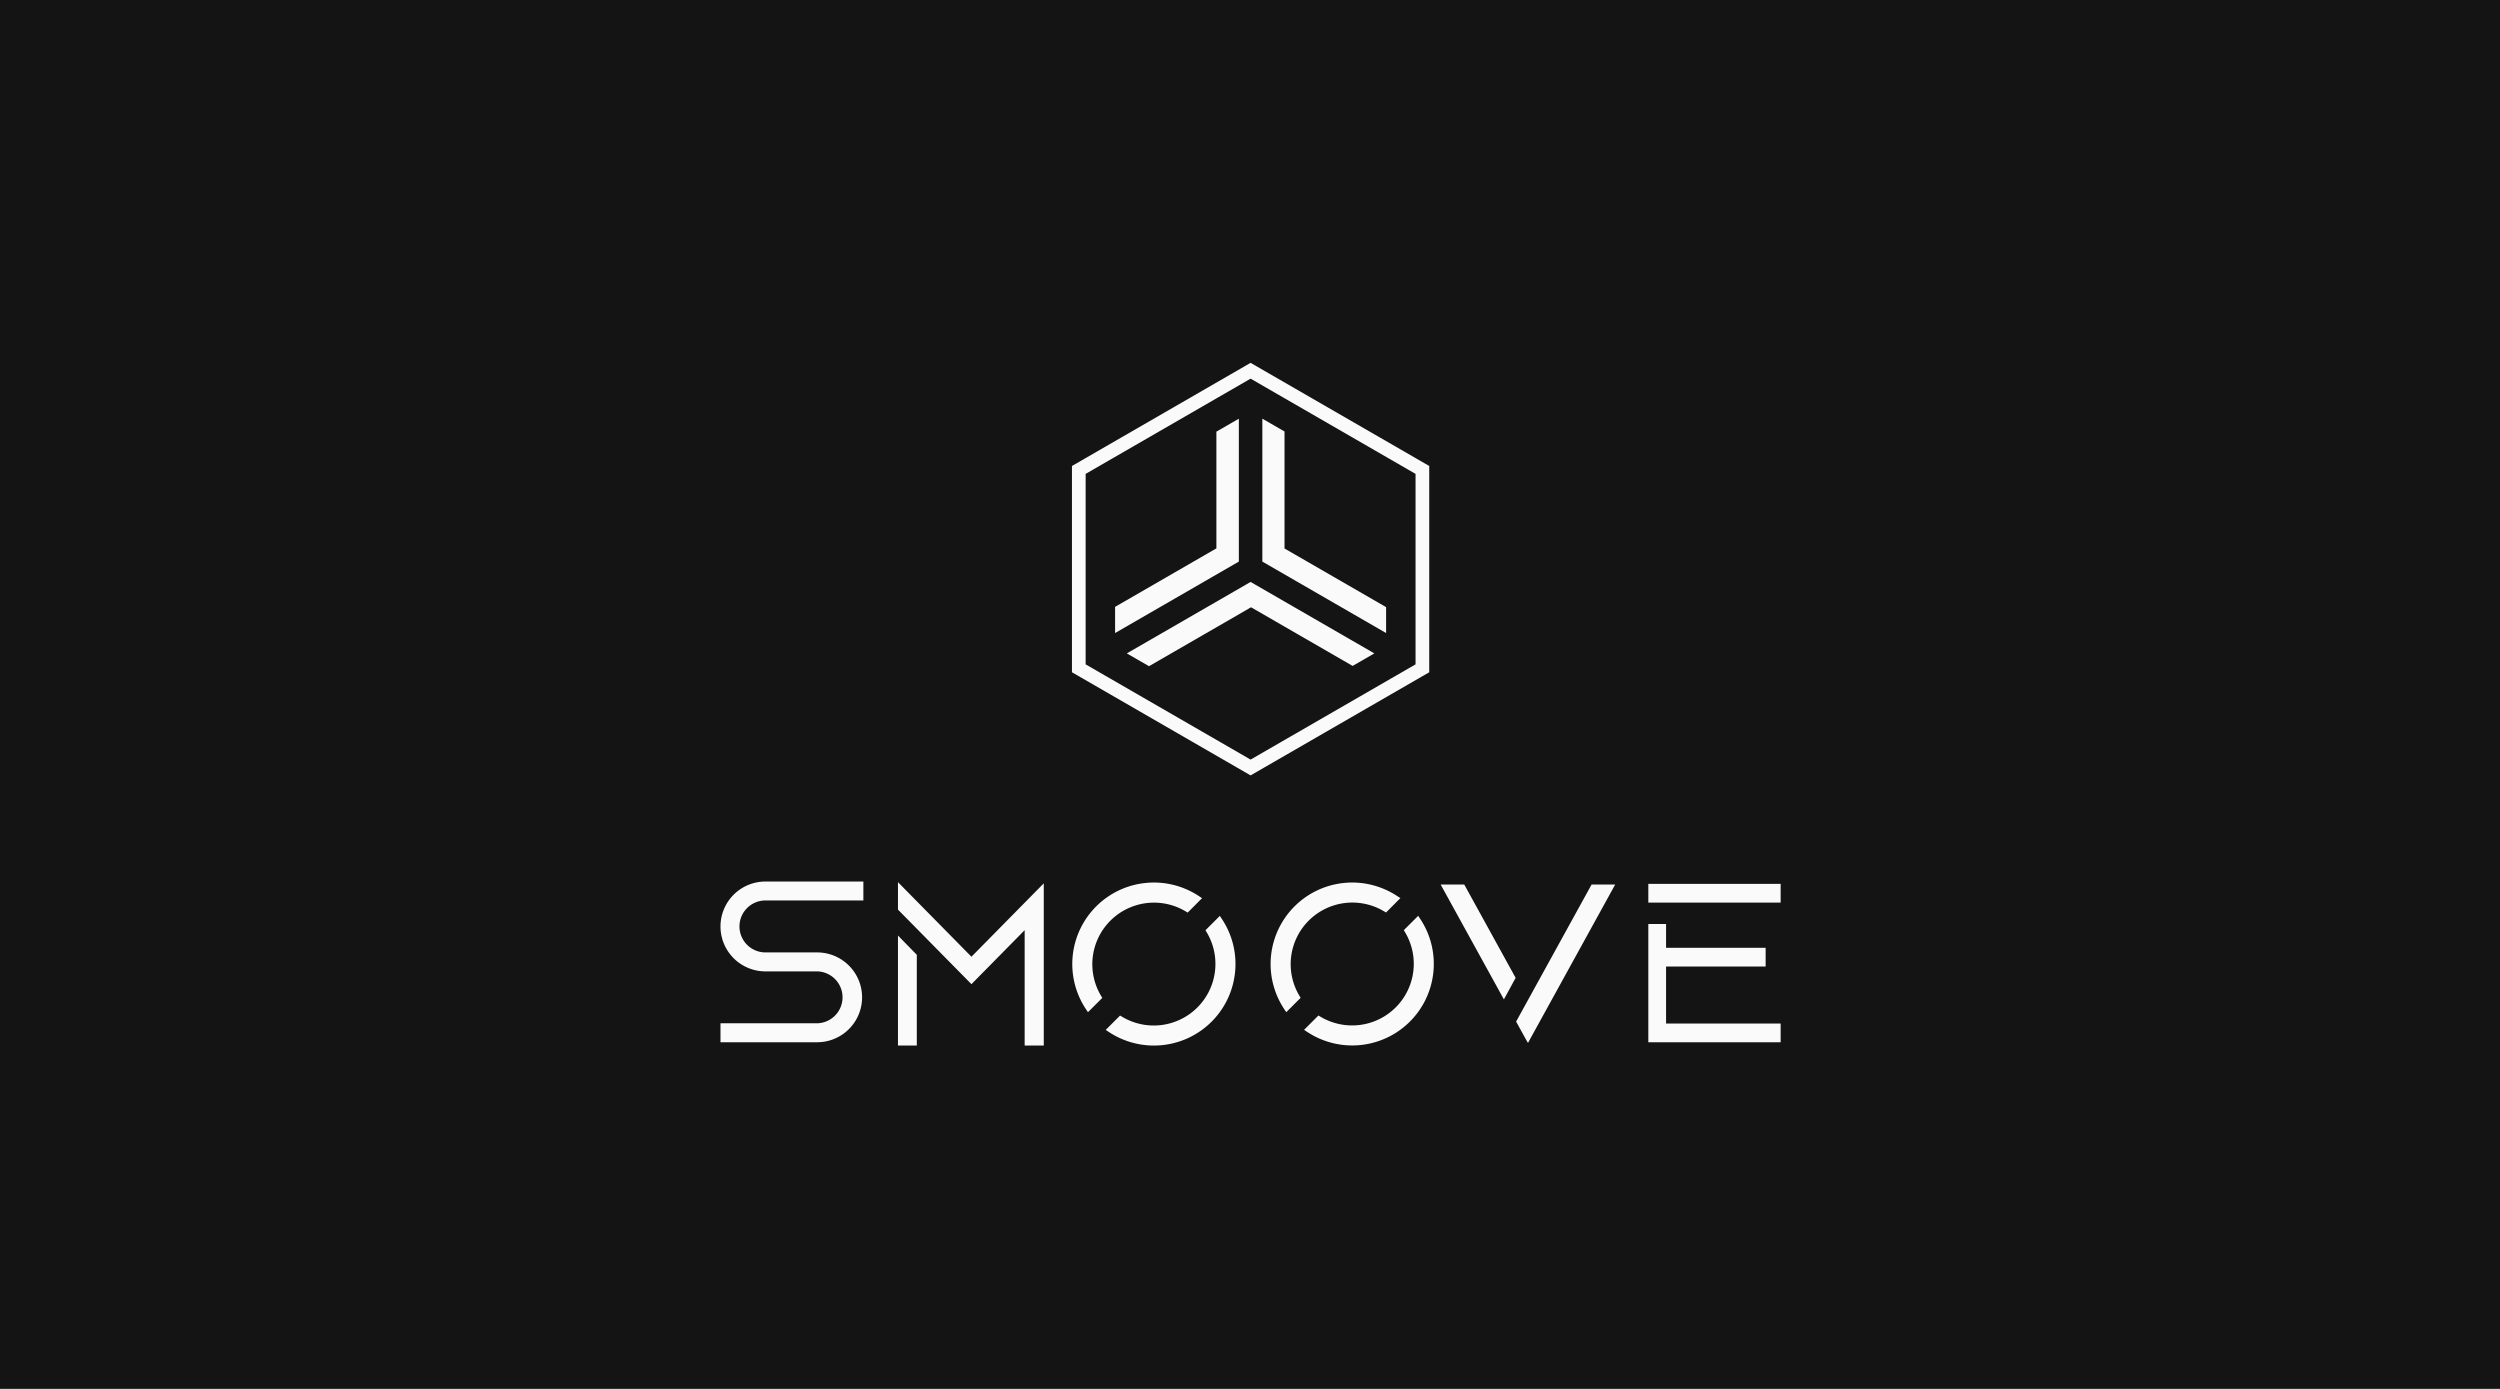 <svg xmlns="http://www.w3.org/2000/svg" width="1440" height="800" fill="none"><path fill="#141414" d="M0 0h1440v800H0z"/><path stroke="#FAFAFA" stroke-width="7.881" d="m621.386 270.681 98.955-57.131 98.954 57.131v114.263l-98.954 57.132-98.955-57.132V270.681z"/><path fill="#FAFAFA" d="m642.287 349.552 58.353-33.69V248.63l12.932-7.465v82.31l-71.285 41.159v-15.082zm6.768 26.805 71.286-41.158 71.285 41.158-12.506 7.217-58.515-33.782-58.779 33.938-12.771-7.373zm78.054-52.882v-82.31l12.781 7.376v67.393l58.505 33.776v14.923l-71.286-41.158z"/><g fill="#FAFAFA" clip-path="url(#a)"><path d="M425.933 533.643a14.958 14.958 0 0 0 4.387 10.568 14.984 14.984 0 0 0 10.576 4.383h29.775a25.9 25.9 0 0 1 18.308 7.577 25.86 25.86 0 0 1 7.584 18.294 25.86 25.86 0 0 1-7.584 18.293 25.9 25.9 0 0 1-18.308 7.577H415v-10.924h55.671a14.967 14.967 0 0 0 10.367-4.491 14.943 14.943 0 0 0 0-20.911 14.967 14.967 0 0 0-10.367-4.491h-29.775a25.904 25.904 0 0 1-18.311-7.579 25.86 25.86 0 0 1 0-36.592 25.907 25.907 0 0 1 18.311-7.578h56.41v10.895h-56.41a14.991 14.991 0 0 0-10.586 4.393 14.954 14.954 0 0 0-4.377 10.586zm102.145 16.323v52.273h-10.851v-63.367l10.851 11.094zm73.131-41.166v93.439H590.2v-66.46l-30.646 31.101-42.327-42.949v-15.813l42.327 42.956 41.655-42.274zm110.423 46.543a46.9 46.9 0 0 1-6.671 24.068 46.958 46.958 0 0 1-18.081 17.243 47.006 47.006 0 0 1-48.137-2.202l-1.849-1.224 8.271-8.264 1.217.725a35.542 35.542 0 0 0 43.302-5.388 35.463 35.463 0 0 0 5.393-43.266l-.725-1.217 8.27-8.264 1.225 1.847a46.65 46.65 0 0 1 7.785 25.942zm-19.259-37.993-8.27 8.3-1.218-.724a35.543 35.543 0 0 0-22.577-4.735 35.526 35.526 0 0 0-20.725 10.123 35.469 35.469 0 0 0-5.392 43.266l.724 1.209-8.255 8.235-1.225-1.847a46.91 46.91 0 0 1 5.969-59.086 47.014 47.014 0 0 1 59.135-5.965l1.834 1.224zm133.488 37.95a46.91 46.91 0 0 1-6.673 24.058 46.964 46.964 0 0 1-18.074 17.236 47.004 47.004 0 0 1-48.121-2.185l-1.848-1.224 8.27-8.263 1.218.724a35.542 35.542 0 0 0 43.302-5.388 35.47 35.47 0 0 0 5.393-43.266l-.725-1.217 8.27-8.264 1.225 1.847a46.648 46.648 0 0 1 7.763 25.942zm-19.237-37.993-8.27 8.299-1.218-.724a35.542 35.542 0 0 0-43.302 5.388 35.469 35.469 0 0 0-5.392 43.266l.724 1.21-8.277 8.278-1.225-1.847a46.916 46.916 0 0 1 5.969-59.086 47.018 47.018 0 0 1 59.136-5.965l1.855 1.181zm123.726-7.817-50.225 91.214-.299-.544-.037.081-6.514-11.804 43.476-78.947h13.599zm-57.346 53.752-6.762 12.406-36.429-66.158h13.599l29.592 53.752zm152.646-54.125h-76.211v10.77h76.211v-10.77zm0 80.449v10.77h-76.211v-68.124h10.216v13.722h57.355v10.77h-57.355v32.862h65.995z"/></g><defs><clipPath id="a"><path fill="#fff" d="M415 506.626h610.53v95.613H415z"/></clipPath></defs></svg>
